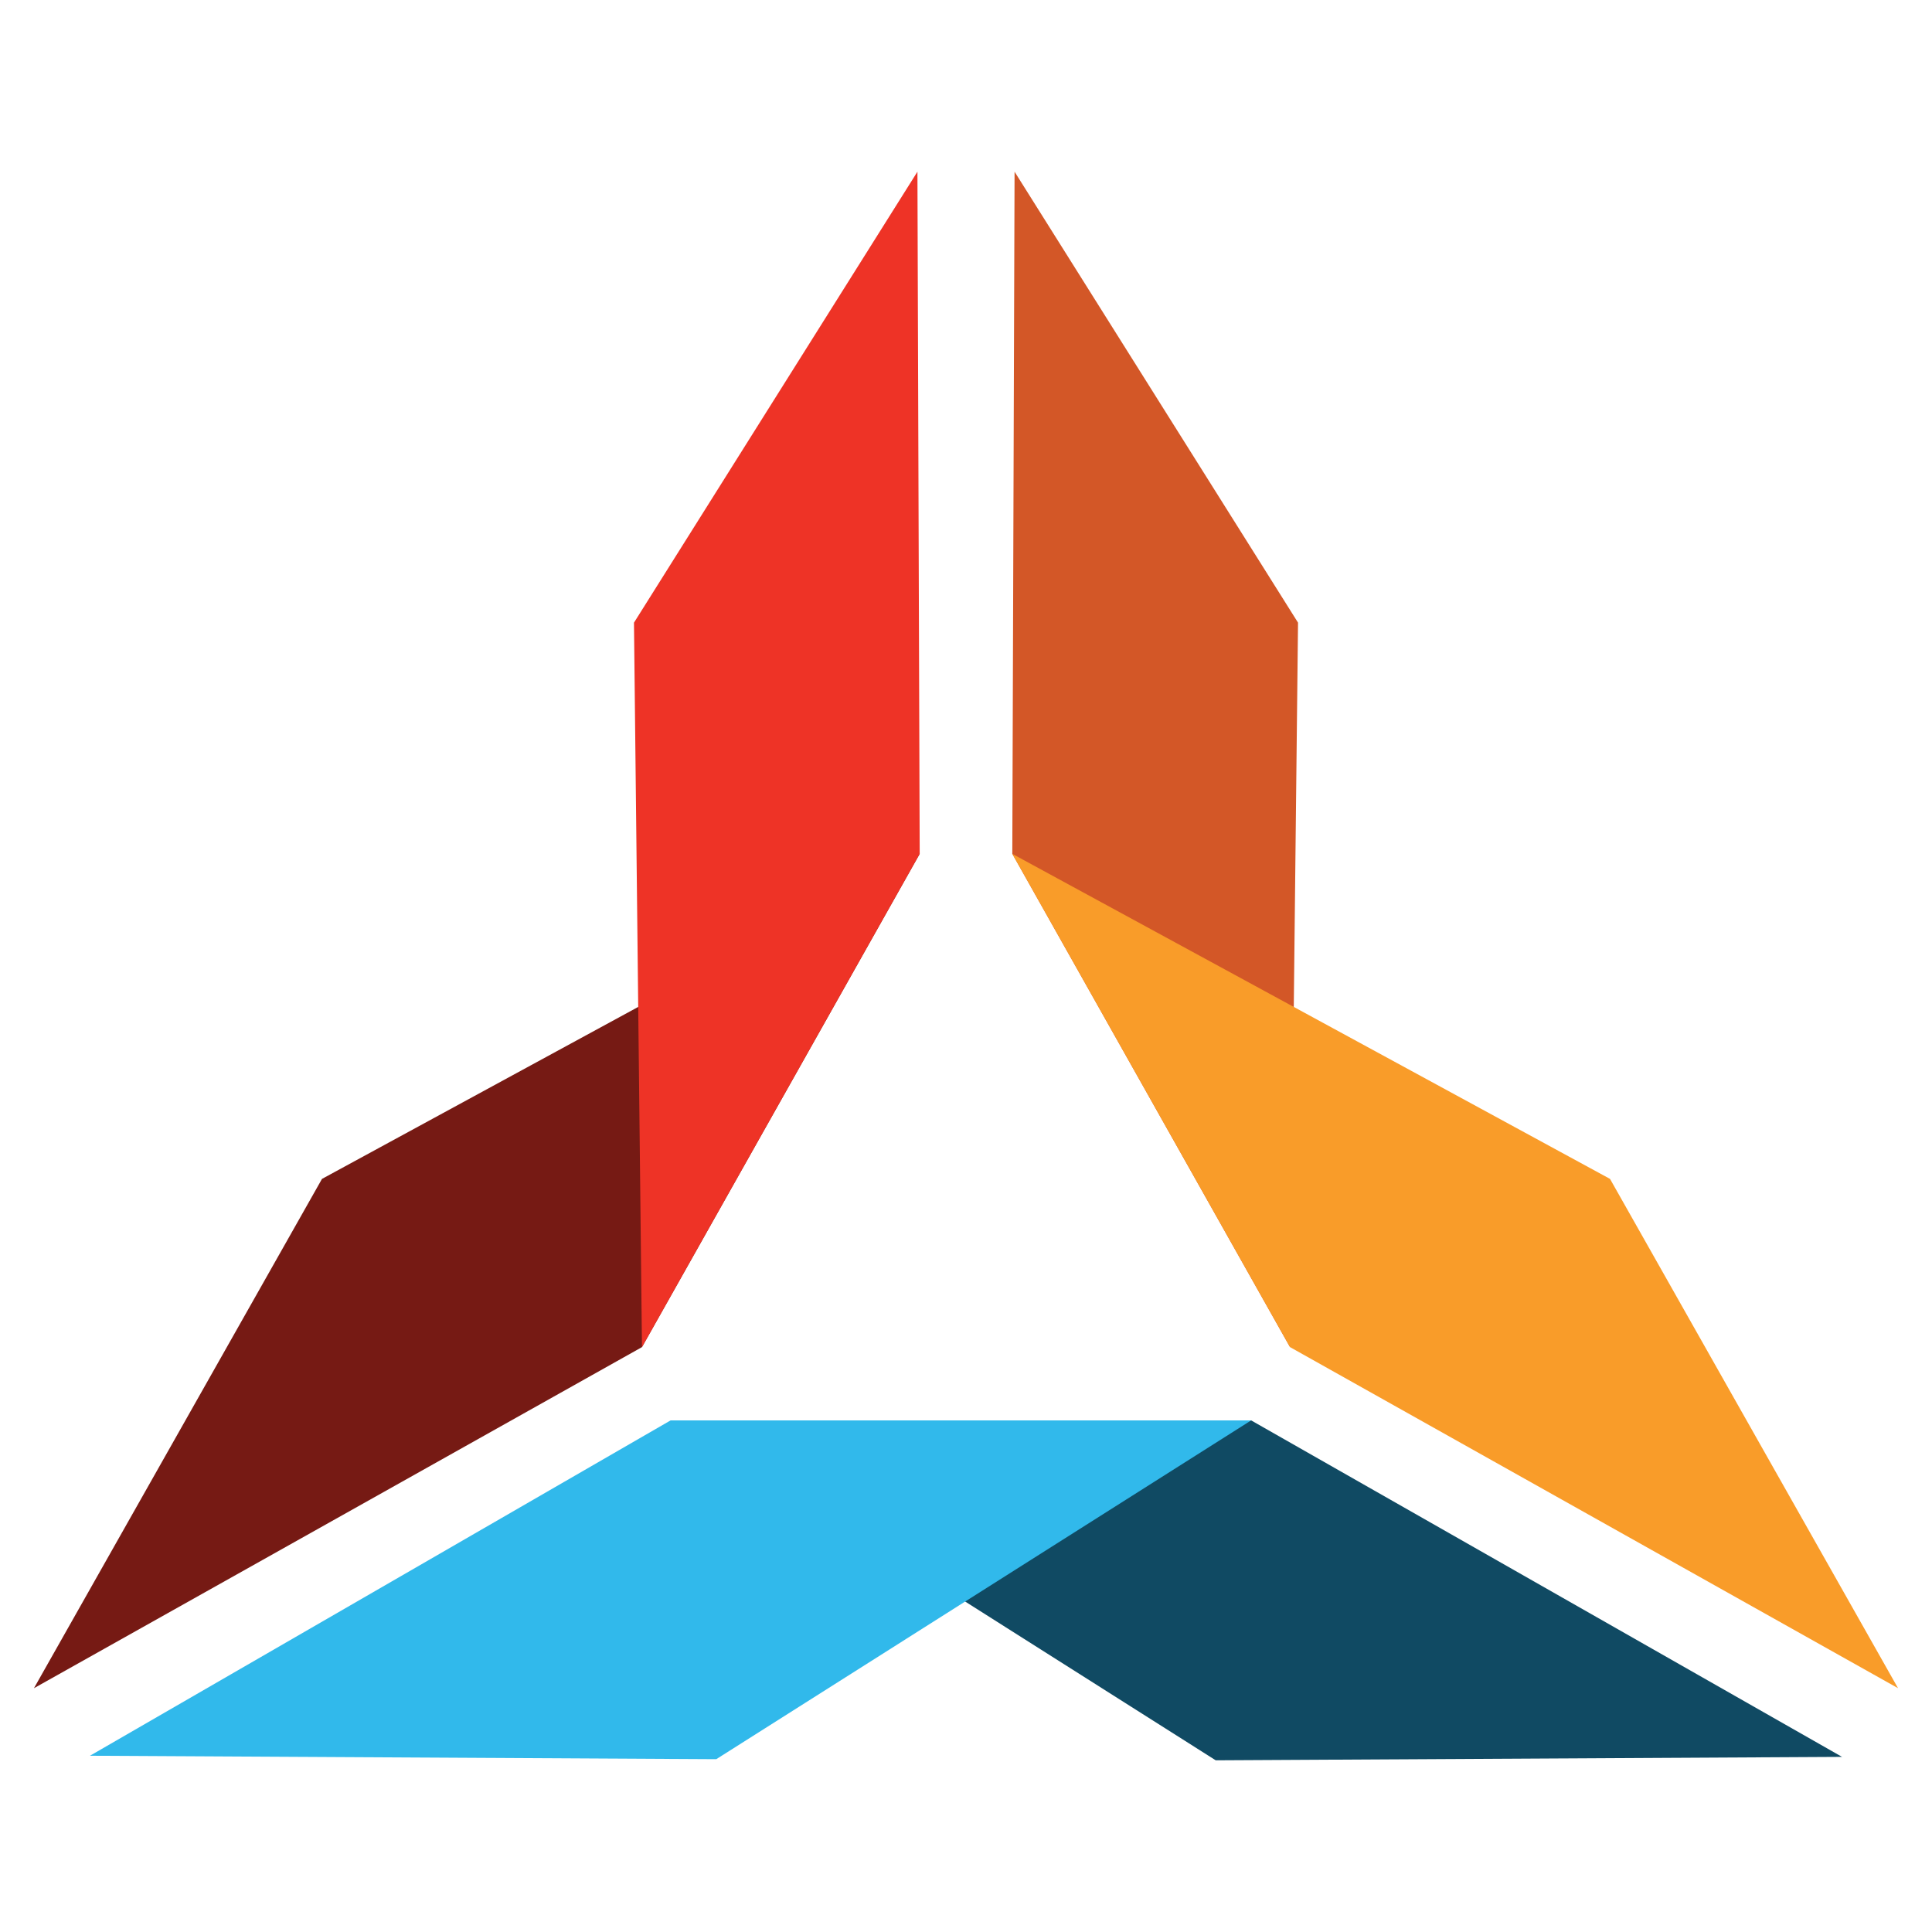 <svg xmlns="http://www.w3.org/2000/svg" id="Layer_1" data-name="Layer 1" viewBox="0 0 512 512"><defs><style>.cls-1{fill:#104a63;}.cls-1,.cls-2,.cls-3,.cls-4,.cls-5,.cls-6{fill-rule:evenodd;}.cls-2{fill:#31b9eb;}.cls-3{fill:#761a14;}.cls-4{fill:#ee3326;}.cls-5{fill:#d35727;}.cls-6{fill:#f99c29;}</style></defs><polygon class="cls-1" points="322.18 466.5 253.73 423.13 327.63 376.42 331.57 376.42 488.16 465.59 322.18 466.5"></polygon><polygon class="cls-2" points="189.82 466.2 23.84 465.29 177.71 376.42 331.57 376.42 189.82 466.2"></polygon><polygon class="cls-3" points="243.73 226.28 170.13 357 9 447.39 85.33 312.42 243.73 226.28"></polygon><polygon class="cls-4" points="170.13 357 168.01 165.01 243.13 45.5 243.73 226.28 170.13 357"></polygon><polygon class="cls-5" points="341.87 357 343.99 165.01 268.87 45.5 268.27 226.28 341.87 357"></polygon><polygon class="cls-6" points="268.27 226.28 341.87 357 503 447.39 426.67 312.42 268.27 226.28"></polygon></svg>